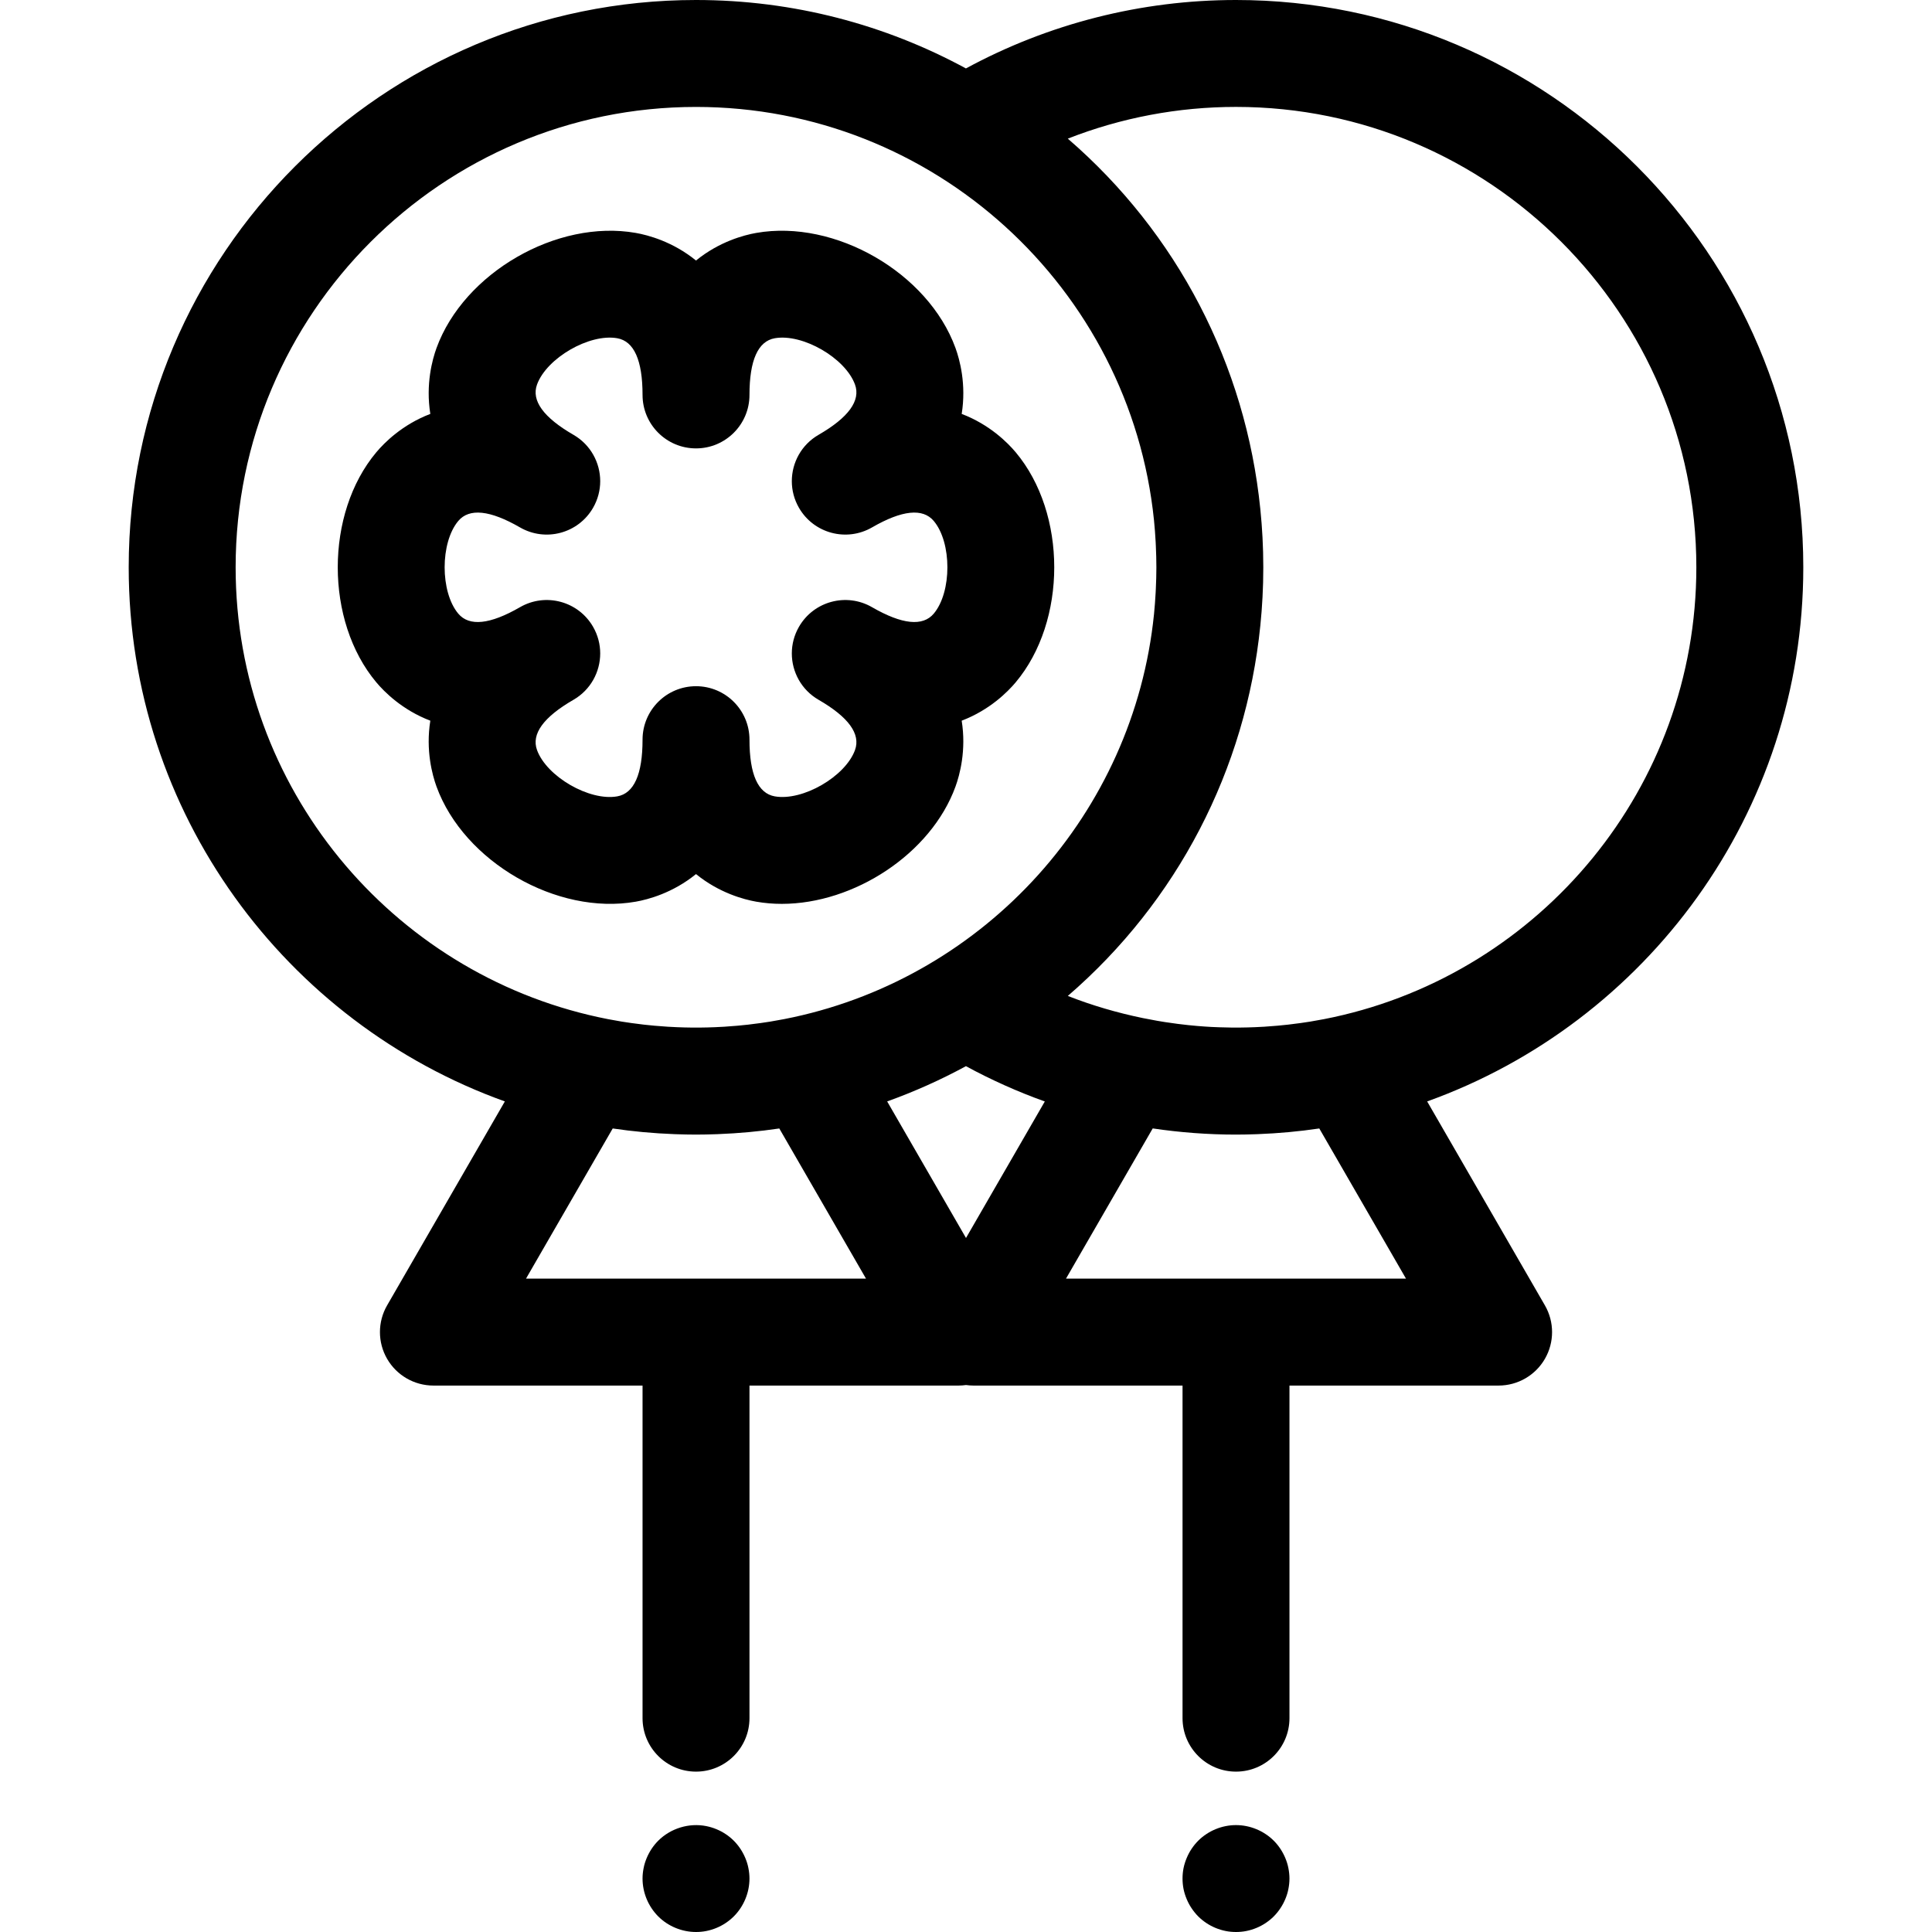 <?xml version="1.0" encoding="iso-8859-1"?>
<!-- Generator: Adobe Illustrator 19.0.0, SVG Export Plug-In . SVG Version: 6.00 Build 0)  -->
<svg version="1.1" id="Layer_1" xmlns="http://www.w3.org/2000/svg" xmlns:xlink="http://www.w3.org/1999/xlink" x="0px" y="0px"
	 viewBox="0 0 512 512" style="enable-background:new 0 0 512 512;" xml:space="preserve">
<g>
	<g>
		<path d="M341.436,495.069c-0.17-0.907-0.453-1.799-0.808-2.65c-0.354-0.85-0.793-1.672-1.303-2.451
			c-0.509-0.765-1.104-1.502-1.757-2.154c-0.652-0.652-1.374-1.247-2.154-1.757c-0.765-0.51-1.587-0.949-2.451-1.304
			c-0.85-0.354-1.741-0.623-2.648-0.808c-1.828-0.368-3.712-0.368-5.526,0c-0.907,0.184-1.799,0.453-2.65,0.808
			c-0.864,0.354-1.685,0.793-2.45,1.304c-0.781,0.51-1.503,1.105-2.155,1.757c-0.652,0.652-1.247,1.388-1.757,2.154
			c-0.524,0.779-0.949,1.601-1.304,2.451c-0.354,0.85-0.638,1.743-0.822,2.65c-0.184,0.921-0.268,1.842-0.268,2.763
			c0,0.935,0.085,1.856,0.268,2.777c0.184,0.907,0.468,1.799,0.822,2.649c0.354,0.85,0.779,1.672,1.304,2.437
			c0.51,0.779,1.105,1.502,1.757,2.168c0.652,0.652,1.374,1.233,2.155,1.757c0.765,0.51,1.585,0.949,2.45,1.304
			c0.852,0.354,1.743,0.623,2.65,0.808c0.907,0.184,1.842,0.269,2.763,0.269c0.919,0,1.856-0.085,2.763-0.269
			c0.907-0.184,1.799-0.453,2.648-0.808c0.864-0.354,1.686-0.793,2.451-1.304c0.779-0.524,1.502-1.105,2.154-1.757
			c0.653-0.666,1.248-1.389,1.757-2.168c0.51-0.765,0.949-1.587,1.303-2.437c0.354-0.85,0.638-1.743,0.808-2.649
			c0.184-0.921,0.283-1.842,0.283-2.777C341.72,496.911,341.621,495.99,341.436,495.069z"/>
	</g>
</g>
<g>
	<g>
		<path d="M198.334,495.069c-0.17-0.907-0.453-1.799-0.808-2.65c-0.354-0.85-0.793-1.672-1.303-2.451
			c-0.51-0.765-1.105-1.502-1.757-2.154c-0.652-0.652-1.374-1.247-2.154-1.757c-0.765-0.51-1.587-0.949-2.451-1.304
			c-0.85-0.354-1.743-0.623-2.65-0.808c-4.591-0.935-9.493,0.581-12.78,3.868c-0.652,0.652-1.247,1.388-1.757,2.154
			c-0.51,0.779-0.949,1.601-1.303,2.451c-0.354,0.85-0.638,1.743-0.808,2.65c-0.184,0.921-0.283,1.842-0.283,2.763
			c0,3.74,1.516,7.382,4.151,10.031c2.635,2.635,6.291,4.137,10.017,4.137c0.921,0,1.856-0.085,2.763-0.269
			c0.907-0.184,1.799-0.453,2.65-0.808c0.864-0.354,1.686-0.793,2.451-1.304c0.779-0.524,1.502-1.105,2.154-1.757
			c2.635-2.635,4.151-6.291,4.151-10.031C198.617,496.911,198.518,495.975,198.334,495.069z"/>
	</g>
</g>
<g>
	<g>
		<path d="M477.892,150.341C477.892,67.442,410.45,0,327.551,0c-25.104,0-49.666,6.258-71.571,18.134
			C234.696,6.573,210.326,0,184.449,0C101.55,0,34.108,67.442,34.108,150.34c0,65.13,41.634,120.712,99.683,141.549l-31.203,54.047
			c-2.532,4.384-2.532,9.785,0,14.169c2.531,4.384,7.208,7.084,12.27,7.084h55.423v88.142c0,7.825,6.343,14.169,14.169,14.169
			c7.825,0,14.169-6.343,14.169-14.169v-88.142h55.423c0.662,0,1.315-0.051,1.959-0.142c0.645,0.089,1.298,0.142,1.96,0.142h55.423
			v88.142c0,7.825,6.345,14.169,14.169,14.169c7.824,0,14.169-6.343,14.169-14.169v-88.142h55.423c5.061,0,9.739-2.701,12.27-7.084
			s2.531-9.785,0-14.169l-31.203-54.047C436.258,271.053,477.892,215.471,477.892,150.341z M62.445,150.34
			c0-67.272,54.732-122.002,122.004-122.002c63.063,0,115.102,48.094,121.371,109.53c0,0.009,0.001,0.016,0.003,0.024
			c0.193,1.89,0.33,3.794,0.435,5.708c0.02,0.357,0.035,0.716,0.051,1.074c0.086,1.879,0.143,3.765,0.143,5.666v0.001
			c0,1.901-0.058,3.789-0.145,5.669c-0.016,0.356-0.031,0.713-0.051,1.068c-0.105,1.917-0.244,3.823-0.436,5.716
			c0,0.003-0.001,0.006-0.001,0.01c-5.383,52.812-44.598,95.742-95.557,106.766c-0.826,0.179-1.654,0.35-2.482,0.51
			c-1.214,0.237-2.434,0.456-3.661,0.656c-0.856,0.139-1.712,0.264-2.569,0.385c-1.102,0.156-2.21,0.298-3.321,0.424
			c-0.924,0.105-1.848,0.195-2.773,0.279c-1.168,0.105-2.339,0.197-3.515,0.268c-0.837,0.051-1.673,0.092-2.511,0.126
			c-1.277,0.052-2.556,0.086-3.842,0.098c-0.759,0.007-1.52,0.007-2.28,0c-1.286-0.011-2.567-0.045-3.843-0.098
			c-0.837-0.034-1.675-0.075-2.511-0.126c-1.176-0.072-2.348-0.163-3.515-0.268c-0.925-0.084-1.85-0.174-2.774-0.279
			c-1.111-0.126-2.217-0.268-3.32-0.424c-0.857-0.12-1.713-0.245-2.569-0.385c-1.227-0.2-2.447-0.419-3.66-0.656
			c-0.829-0.161-1.656-0.333-2.482-0.51C103.722,257.69,62.445,208.755,62.445,150.34z M139.397,338.852l22.977-39.795
			c5.332,0.788,10.755,1.291,16.253,1.5c0.187,0.007,0.373,0.014,0.56,0.021c1.748,0.061,3.5,0.102,5.262,0.102
			c1.763,0,3.515-0.041,5.262-0.102c0.187-0.007,0.373-0.014,0.56-0.021c5.497-0.211,10.92-0.713,16.253-1.5l22.977,39.795H139.397z
			 M256,328.077l-20.893-36.188c7.227-2.594,14.204-5.72,20.873-9.343c6.739,3.654,13.724,6.788,20.906,9.357L256,328.077z
			 M282.499,338.852l22.983-39.808c7.274,1.075,14.646,1.636,22.069,1.636c1.763,0,3.515-0.041,5.262-0.102
			c0.187-0.007,0.373-0.014,0.56-0.021c5.497-0.211,10.921-0.713,16.253-1.502l22.977,39.797H282.499z M353.369,269.569
			c-0.829,0.179-1.658,0.35-2.488,0.511c-1.213,0.235-2.43,0.455-3.655,0.655c-0.857,0.139-1.716,0.265-2.574,0.385
			c-1.094,0.154-2.192,0.295-3.296,0.419c-0.934,0.106-1.867,0.198-2.801,0.282c-1.165,0.105-2.332,0.196-3.505,0.268
			c-0.839,0.051-1.676,0.092-2.516,0.126c-1.277,0.052-2.556,0.086-3.843,0.098c-0.837,0.008-1.673,0.007-2.511-0.003
			c-1.013-0.011-2.026-0.035-3.038-0.071c-0.706-0.026-1.41-0.048-2.115-0.086c-1.274-0.068-2.545-0.16-3.813-0.268
			c-0.788-0.067-1.574-0.143-2.36-0.224c-0.921-0.096-1.84-0.207-2.757-0.323c-1.132-0.145-2.261-0.303-3.391-0.48
			c-0.679-0.106-1.357-0.218-2.033-0.336c-1.282-0.222-2.562-0.466-3.84-0.728c-6.773-1.397-13.418-3.337-19.849-5.86
			c28.959-25.009,47.157-59.89,51.022-98.199c0.007-0.075,0.014-0.15,0.021-0.225c0.115-1.156,0.221-2.314,0.309-3.476
			c0.026-0.337,0.044-0.679,0.068-1.017c0.065-0.928,0.129-1.858,0.177-2.79c0.034-0.643,0.052-1.289,0.078-1.934
			c0.026-0.657,0.058-1.312,0.075-1.971c0.034-1.319,0.052-2.642,0.052-3.971c0-0.004,0-0.009,0-0.013
			c0-1.332-0.018-2.661-0.054-3.986c-0.017-0.65-0.05-1.296-0.074-1.945c-0.026-0.653-0.045-1.309-0.079-1.961
			c-0.047-0.924-0.112-1.843-0.176-2.763c-0.024-0.349-0.044-0.697-0.071-1.046c-0.088-1.152-0.193-2.302-0.307-3.449
			c-0.008-0.085-0.016-0.169-0.024-0.254c-3.867-38.306-22.065-73.185-51.022-98.192c14.113-5.536,29.216-8.409,44.569-8.409
			c67.272,0,122.002,54.73,122.002,122.004C449.555,208.755,408.279,257.689,353.369,269.569z"/>
	</g>
</g>
<g>
	<g>
		<path d="M269.167,119.852c-2.105-2.509-6.873-7.325-14.309-10.162c1.261-7.858-0.527-14.395-1.646-17.473
			c-7.251-19.924-31.92-34.173-52.808-30.489c-3.225,0.568-9.781,2.29-15.955,7.311c-6.175-5.021-12.73-6.743-15.955-7.311
			c-20.87-3.678-45.555,10.567-52.808,30.489c-1.121,3.077-2.907,9.616-1.646,17.473c-7.436,2.837-12.205,7.654-14.309,10.162
			c-13.629,16.241-13.629,44.736,0,60.977c2.105,2.509,6.872,7.325,14.309,10.162c-1.261,7.858,0.526,14.395,1.646,17.473
			c7.251,19.924,31.933,34.174,52.808,30.489c3.225-0.568,9.781-2.29,15.955-7.311c6.173,5.021,12.73,6.743,15.955,7.311
			c2.226,0.392,4.493,0.581,6.778,0.581c19.162,0,39.552-13.27,46.029-31.07c1.121-3.077,2.907-9.616,1.646-17.473
			c7.436-2.837,12.203-7.654,14.309-10.162C282.794,164.587,282.794,136.093,269.167,119.852z M247.459,162.614
			c-2.905,3.461-8.409,2.889-16.365-1.704c-6.775-3.913-15.442-1.593-19.354,5.186c-1.288,2.23-1.9,4.664-1.9,7.067
			c-0.001,4.898,2.539,9.661,7.086,12.287c7.954,4.592,11.204,9.075,9.657,13.321c-2.56,7.036-13.885,13.578-21.258,12.274
			c-4.45-0.785-6.707-5.84-6.707-15.024c0-7.825-6.343-14.169-14.169-14.169c-7.825,0-14.169,6.343-14.169,14.169
			c0,9.185-2.257,14.241-6.707,15.024c-7.368,1.309-18.698-5.238-21.258-12.274c-1.546-4.246,1.704-8.729,9.659-13.321
			c4.547-2.625,7.087-7.389,7.086-12.287c0-2.403-0.613-4.837-1.9-7.067c-3.912-6.777-12.579-9.099-19.354-5.186
			c-7.956,4.593-13.46,5.167-16.366,1.705c-4.812-5.735-4.812-18.812,0-24.547c2.905-3.461,8.41-2.89,16.366,1.703
			c6.778,3.913,15.442,1.591,19.354-5.186c1.288-2.23,1.9-4.664,1.9-7.067c0.001-4.898-2.539-9.661-7.086-12.287
			c-7.954-4.592-11.205-9.075-9.659-13.321c2.562-7.036,13.892-13.575,21.258-12.274c4.45,0.785,6.707,5.84,6.707,15.024
			c0,7.825,6.343,14.169,14.169,14.169c7.825,0,14.169-6.343,14.169-14.169c0-9.185,2.257-14.241,6.707-15.024
			c7.373-1.299,18.698,5.238,21.258,12.274c1.546,4.246-1.703,8.729-9.657,13.321c-4.547,2.625-7.087,7.389-7.086,12.287
			c0,2.403,0.613,4.837,1.9,7.067c3.912,6.777,12.576,9.096,19.354,5.186c7.953-4.591,13.46-5.166,16.365-1.705
			C252.272,143.801,252.272,156.877,247.459,162.614z"/>
	</g>
</g>
<g>
</g>
<g>
</g>
<g>
</g>
<g>
</g>
<g>
</g>
<g>
</g>
<g>
</g>
<g>
</g>
<g>
</g>
<g>
</g>
<g>
</g>
<g>
</g>
<g>
</g>
<g>
</g>
<g>
</g>
</svg>
